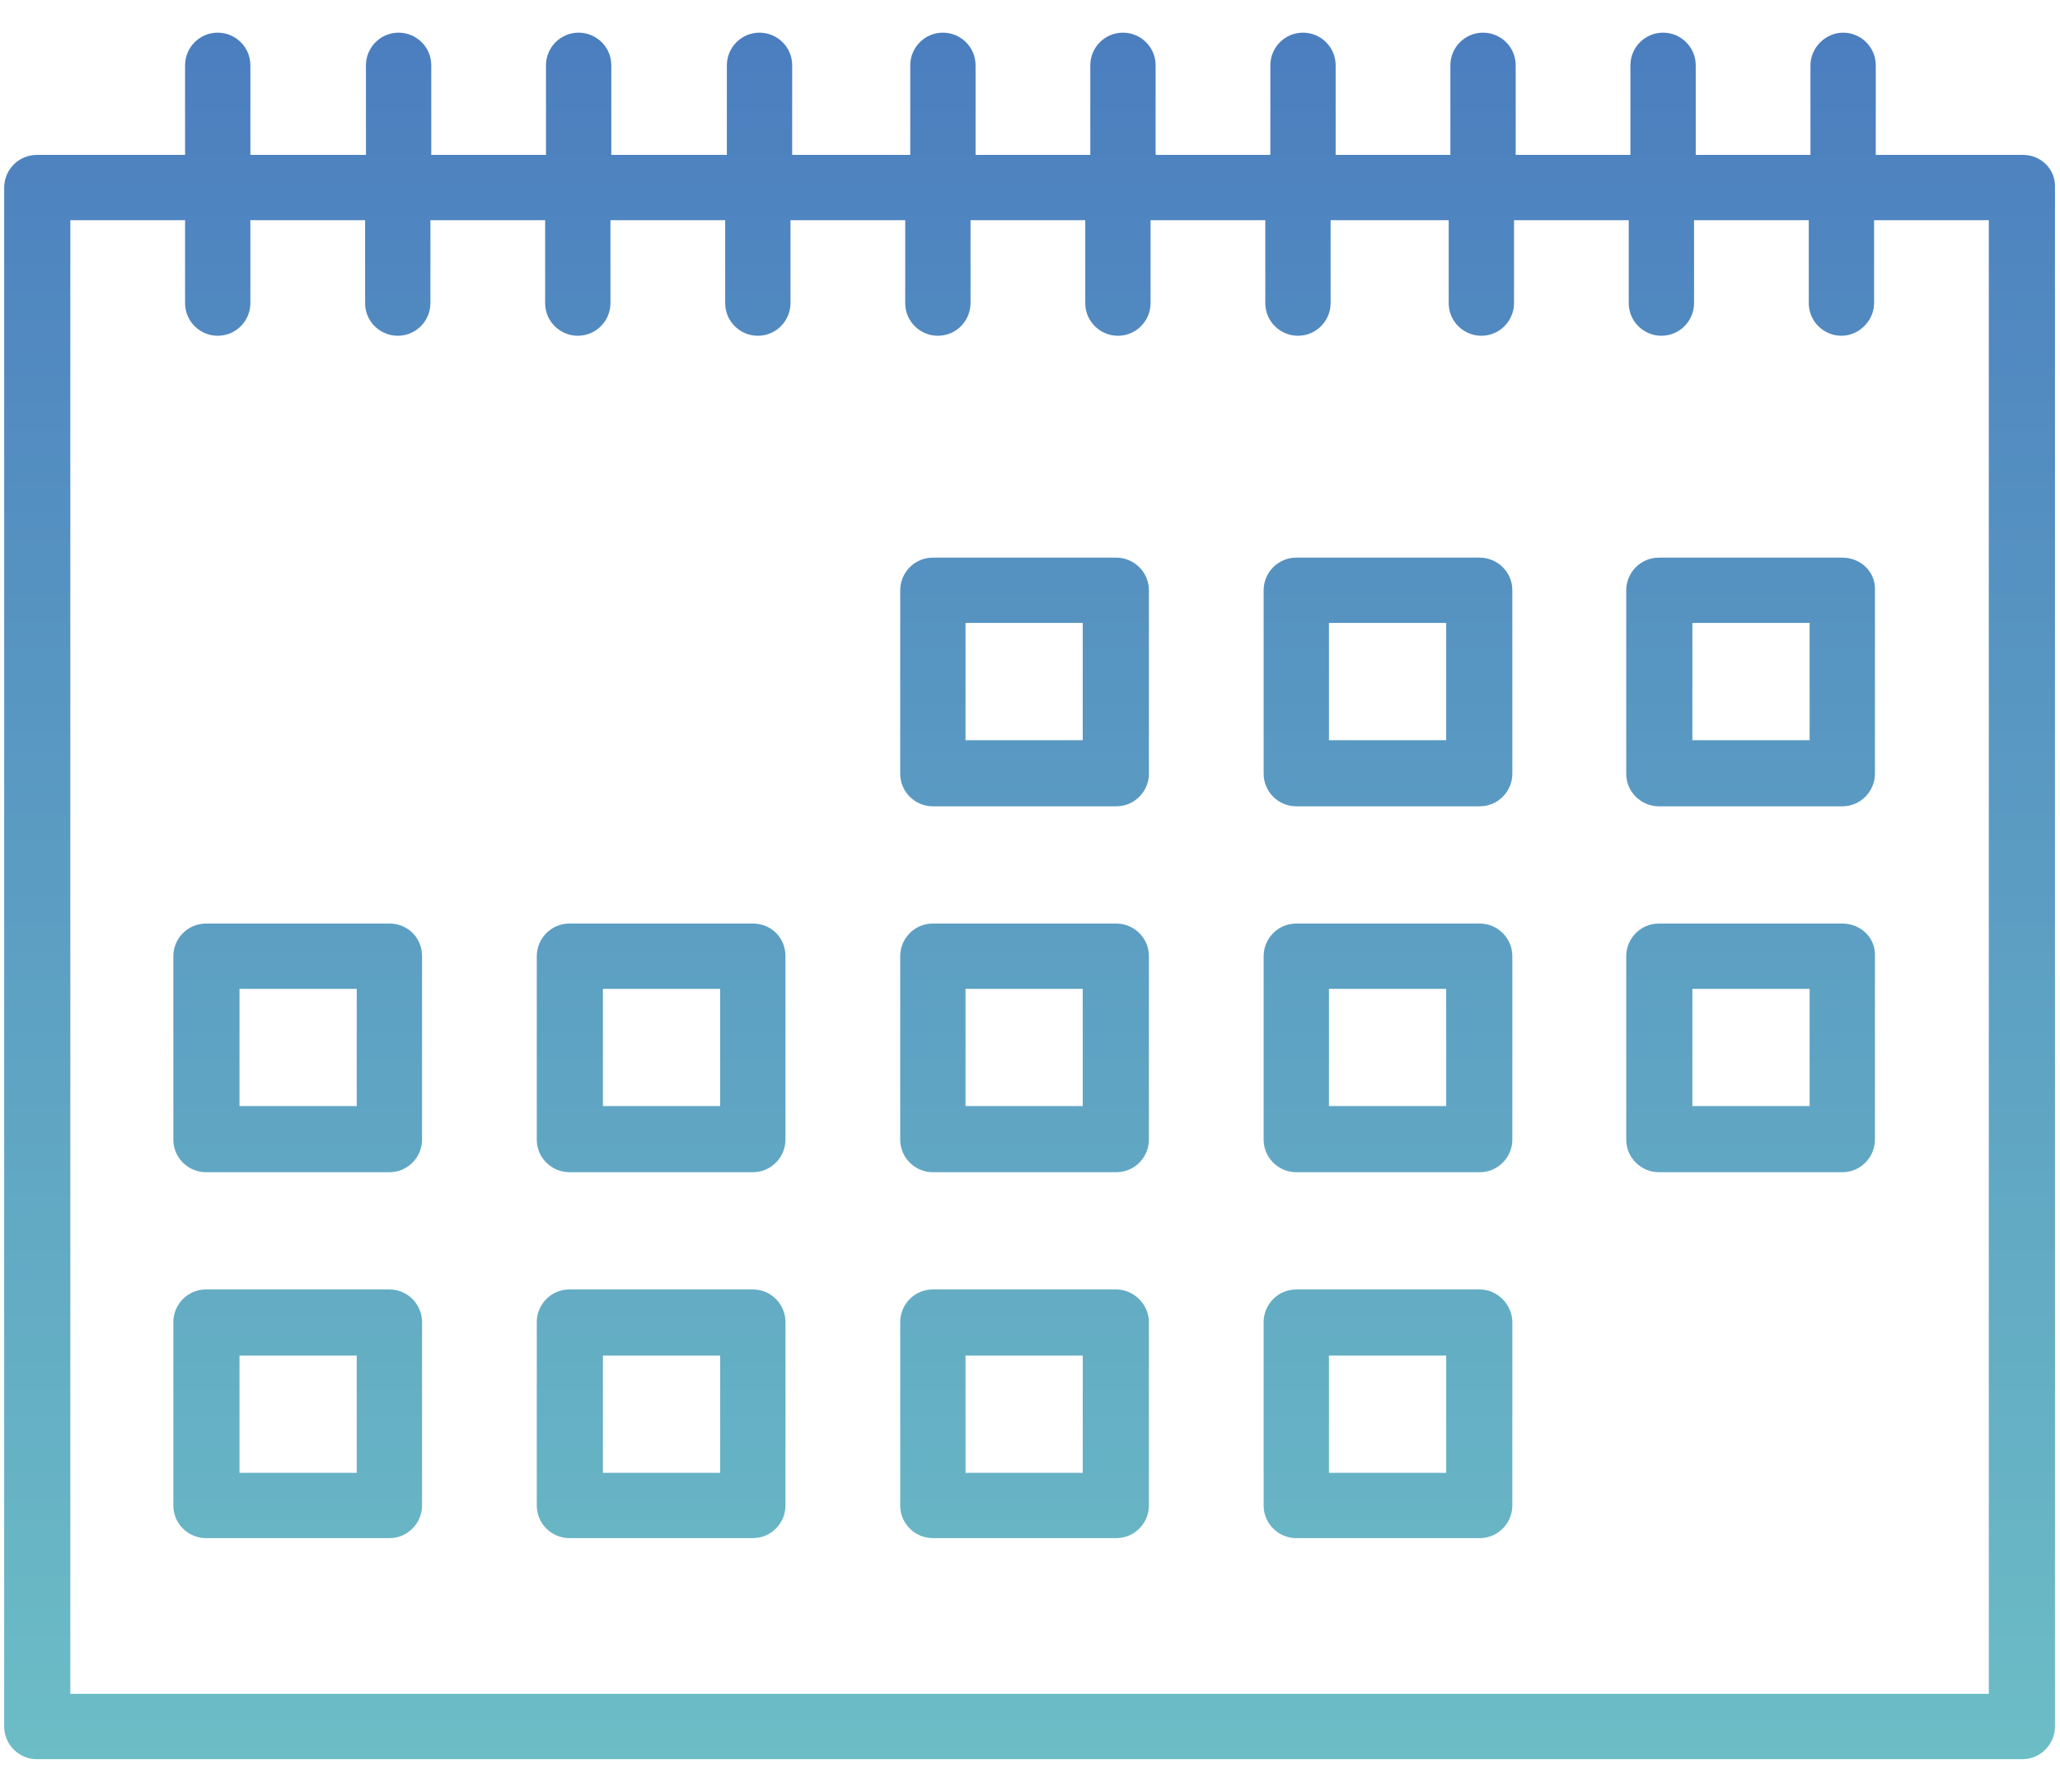 <?xml version="1.0" encoding="utf-8"?>
<!-- Generator: Adobe Illustrator 26.0.2, SVG Export Plug-In . SVG Version: 6.00 Build 0)  -->
<svg version="1.0" id="レイヤー_1" xmlns="http://www.w3.org/2000/svg" xmlns:xlink="http://www.w3.org/1999/xlink" x="0px"
	 y="0px" viewBox="0 0 246 214" style="enable-background:new 0 0 246 214;" xml:space="preserve">
<style type="text/css">
	.st0{fill:url(#SVGID_1_);}
</style>
<linearGradient id="SVGID_1_" gradientUnits="userSpaceOnUse" x1="123" y1="3.85" x2="123" y2="210.149">
	<stop  offset="0" style="stop-color:#4B7EBF"/>
	<stop  offset="1" style="stop-color:#6CBDC6"/>
</linearGradient>
<path class="st0" d="M241.6,18.5h-17.6V7.8c0-2.2-1.8-3.9-3.9-3.9s-3.9,1.8-3.9,3.9v10.7h-13.7V7.8c0-2.2-1.8-3.9-3.9-3.9
	c-2.2,0-3.9,1.8-3.9,3.9v10.7h-13.7V7.8c0-2.2-1.8-3.9-3.9-3.9c-2.2,0-3.9,1.8-3.9,3.9v10.7h-13.7V7.8c0-2.2-1.8-3.9-3.9-3.9
	c-2.2,0-3.9,1.8-3.9,3.9v10.7h-13.7V7.8c0-2.2-1.8-3.9-3.9-3.9c-2.2,0-3.9,1.8-3.9,3.9v10.7h-13.7V7.8c0-2.2-1.8-3.9-3.9-3.9
	c-2.2,0-3.9,1.8-3.9,3.9v10.7H94.6V7.8c0-2.2-1.8-3.9-3.9-3.9c-2.2,0-3.9,1.8-3.9,3.9v10.7H73V7.8c0-2.2-1.8-3.9-3.9-3.9
	c-2.2,0-3.9,1.8-3.9,3.9v10.7H51.5V7.8c0-2.2-1.8-3.9-3.9-3.9c-2.2,0-3.9,1.8-3.9,3.9v10.7H29.9V7.8c0-2.2-1.8-3.9-3.9-3.9
	c-2.2,0-3.9,1.8-3.9,3.9v10.7H4.4c-2.2,0-3.9,1.8-3.9,3.9v183.8c0,2.2,1.8,3.9,3.9,3.9h237.1c2.2,0,3.9-1.8,3.9-3.9V22.4
	C245.5,20.2,243.7,18.5,241.6,18.5z M237.6,202.3H8.4v-176h13.7v9.9c0,2.2,1.8,3.9,3.9,3.9c2.2,0,3.9-1.8,3.9-3.9v-9.9h13.7v9.9
	c0,2.2,1.8,3.9,3.9,3.9c2.2,0,3.9-1.8,3.9-3.9v-9.9h13.7v9.9c0,2.2,1.8,3.9,3.9,3.9c2.2,0,3.9-1.8,3.9-3.9v-9.9h13.7v9.9
	c0,2.2,1.8,3.9,3.9,3.9c2.2,0,3.9-1.8,3.9-3.9v-9.9h13.7v9.9c0,2.2,1.8,3.9,3.9,3.9c2.2,0,3.9-1.8,3.9-3.9v-9.9h13.7v9.9
	c0,2.2,1.8,3.9,3.9,3.9c2.2,0,3.9-1.8,3.9-3.9v-9.9h13.7v9.9c0,2.2,1.8,3.9,3.9,3.9c2.2,0,3.9-1.8,3.9-3.9v-9.9H173v9.9
	c0,2.2,1.8,3.9,3.9,3.9c2.2,0,3.9-1.8,3.9-3.9v-9.9h13.7v9.9c0,2.2,1.8,3.9,3.9,3.9c2.2,0,3.9-1.8,3.9-3.9v-9.9h13.7v9.9
	c0,2.2,1.8,3.9,3.9,3.9s3.9-1.8,3.9-3.9v-9.9h13.7V202.3z M133.3,66.6h-21.9c-2.2,0-3.9,1.8-3.9,3.9v21.9c0,2.2,1.8,3.9,3.9,3.9
	h21.9c2.2,0,3.9-1.8,3.9-3.9V70.5C137.2,68.3,135.4,66.6,133.3,66.6z M129.3,88.4h-14v-14h14V88.4z M176.7,66.6h-21.9
	c-2.2,0-3.9,1.8-3.9,3.9v21.9c0,2.2,1.8,3.9,3.9,3.9h21.9c2.2,0,3.9-1.8,3.9-3.9V70.5C180.6,68.3,178.8,66.6,176.7,66.6z
	 M172.7,88.4h-14v-14h14V88.4z M220,66.6h-21.9c-2.2,0-3.9,1.8-3.9,3.9v21.9c0,2.2,1.8,3.9,3.9,3.9H220c2.2,0,3.9-1.8,3.9-3.9V70.5
	C224,68.3,222.2,66.6,220,66.6z M216.1,88.4h-14v-14h14V88.4z M46.5,110.3H24.6c-2.2,0-3.9,1.8-3.9,3.9v21.9c0,2.2,1.8,3.9,3.9,3.9
	h21.9c2.2,0,3.9-1.8,3.9-3.9v-21.9C50.4,112,48.7,110.3,46.5,110.3z M42.6,132.1h-14v-14h14V132.1z M89.9,110.3H68
	c-2.2,0-3.9,1.8-3.9,3.9v21.9c0,2.2,1.8,3.9,3.9,3.9h21.9c2.2,0,3.9-1.8,3.9-3.9v-21.9C93.8,112,92.1,110.3,89.9,110.3z M85.9,132.1
	H72v-14h14V132.1z M133.3,110.3h-21.9c-2.2,0-3.9,1.8-3.9,3.9v21.9c0,2.2,1.8,3.9,3.9,3.9h21.9c2.2,0,3.9-1.8,3.9-3.9v-21.9
	C137.2,112,135.4,110.3,133.3,110.3z M129.3,132.1h-14v-14h14V132.1z M176.7,110.3h-21.9c-2.2,0-3.9,1.8-3.9,3.9v21.9
	c0,2.2,1.8,3.9,3.9,3.9h21.9c2.2,0,3.9-1.8,3.9-3.9v-21.9C180.6,112,178.8,110.3,176.7,110.3z M172.7,132.1h-14v-14h14V132.1z
	 M220,110.3h-21.9c-2.2,0-3.9,1.8-3.9,3.9v21.9c0,2.2,1.8,3.9,3.9,3.9H220c2.2,0,3.9-1.8,3.9-3.9v-21.9
	C224,112,222.2,110.3,220,110.3z M216.1,132.1h-14v-14h14V132.1z M46.5,154H24.6c-2.2,0-3.9,1.8-3.9,3.9v21.9c0,2.2,1.8,3.9,3.9,3.9
	h21.9c2.2,0,3.9-1.8,3.9-3.9v-21.9C50.4,155.8,48.7,154,46.5,154z M42.6,175.9h-14v-14h14V175.9z M89.9,154H68
	c-2.2,0-3.9,1.8-3.9,3.9v21.9c0,2.2,1.8,3.9,3.9,3.9h21.9c2.2,0,3.9-1.8,3.9-3.9v-21.9C93.8,155.8,92.1,154,89.9,154z M85.9,175.9
	H72v-14h14V175.9z M133.3,154h-21.9c-2.2,0-3.9,1.8-3.9,3.9v21.9c0,2.2,1.8,3.9,3.9,3.9h21.9c2.2,0,3.9-1.8,3.9-3.9v-21.9
	C137.2,155.8,135.4,154,133.3,154z M129.3,175.9h-14v-14h14V175.9z M176.7,154h-21.9c-2.2,0-3.9,1.8-3.9,3.9v21.9
	c0,2.2,1.8,3.9,3.9,3.9h21.9c2.2,0,3.9-1.8,3.9-3.9v-21.9C180.6,155.8,178.8,154,176.7,154z M172.7,175.9h-14v-14h14V175.9z"/>
</svg>
